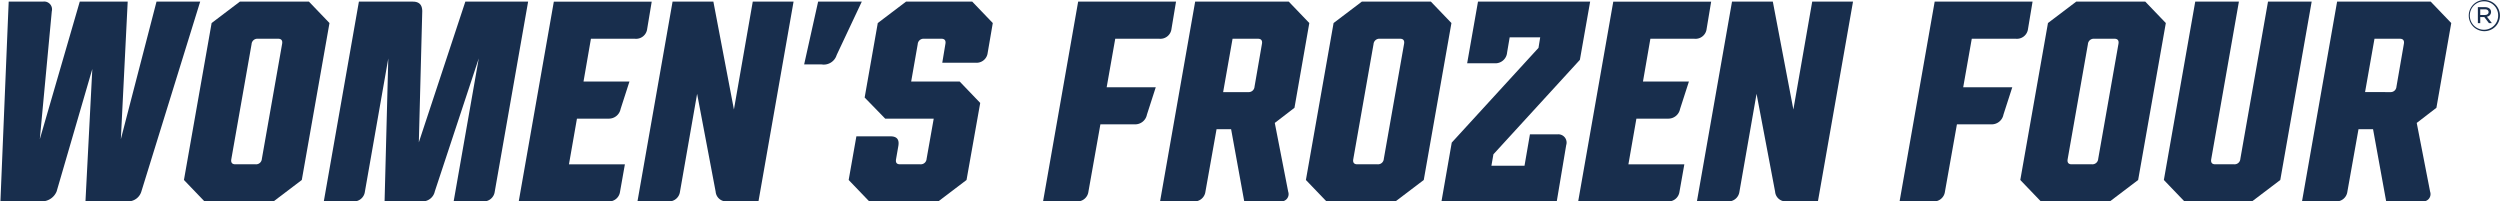 <svg id="Layer_1" data-name="Layer 1" xmlns="http://www.w3.org/2000/svg" width="3.873in" height="0.312in" viewBox="0 0 278.886 22.474">
  <g>
    <path d="M5.732,1.265l-1.337,14.267L8.853.182h5.35l-.764,15.35L17.419.182H22.291l-6.56,21.178a1.545,1.545,0,0,1-1.497,1.114H9.49l.764-14.776L6.273,21.359a1.792,1.792,0,0,1-1.624,1.114H0L.923.182H4.745A.874.874,0,0,1,5.732,1.265Z" style="fill: #182e4d"/>
    <path d="M34.428.182l2.293,2.389L33.631,20.085,30.479,22.474H22.772l-2.293-2.389L23.568,2.57,26.721.182ZM28.027,4.927l-2.261,12.834c-.063.351.064.573.446.573h2.261a.648.648,0,0,0,.701-.605l2.261-12.833c.064-.351-.063-.573-.446-.573H28.728A.648.648,0,0,0,28.027,4.927Z" style="fill: #182e4d"/>
    <path d="M58.887.182l-3.726,21.209a1.248,1.248,0,0,1-1.369,1.083H50.576l2.802-15.954-4.904,14.84a1.415,1.415,0,0,1-1.497,1.114H42.869l.414-15.954L40.672,21.391a1.248,1.248,0,0,1-1.37,1.083H36.086l3.917-22.292h6.019c.732,0,1.051.383,1.051,1.083l-.382,14.617L51.881.182Z" style="fill: #182e4d"/>
    <path d="M65.068,9.099h5.127l-.987,3.058a1.335,1.335,0,0,1-1.369,1.082H64.336l-.892,5.096H69.686l-.542,3.057a1.248,1.248,0,0,1-1.369,1.083h-9.936l3.917-22.292H72.679l-.509,3.058a1.248,1.248,0,0,1-1.37,1.083H65.896Z" style="fill: #182e4d"/>
    <path d="M79.814,21.391,77.745,10.468,75.834,21.391a1.248,1.248,0,0,1-1.37,1.083H71.089l3.917-22.292h4.554l2.293,12.038L83.955.182H88.508l-3.917,22.292H81.025A1.18,1.18,0,0,1,79.814,21.391Z" style="fill: #182e4d"/>
    <path d="M89.689,7.188,91.249.182h4.873L93.319,6.137a1.506,1.506,0,0,1-1.688,1.051Z" style="fill: #182e4d"/>
    <path d="M109.338,11.487,107.81,20.085l-3.152,2.389H96.951l-2.293-2.389.86-4.872h3.79c.732,0,1.019.351.892,1.083l-.255,1.465c-.063.382.064.573.446.573h2.261a.648.648,0,0,0,.701-.605l.796-4.49H98.734l-2.293-2.356,1.465-8.312L101.059.182h7.388l2.293,2.389-.573,3.344a1.248,1.248,0,0,1-1.37,1.083H105.103l.35-2.102c.064-.351-.063-.573-.446-.573h-1.942a.648.648,0,0,0-.701.604l-.732,4.172h5.414Z" style="fill: #182e4d"/>
    <path d="M128.927,9.735l-.987,3.058a1.336,1.336,0,0,1-1.37,1.082h-3.821l-1.337,7.516a1.248,1.248,0,0,1-1.369,1.083h-3.694l3.917-22.292H131.188l-.509,3.058a1.248,1.248,0,0,1-1.37,1.083h-4.904l-.956,5.413Z" style="fill: #182e4d"/>
    <path d="M143.705,21.391a.818.818,0,0,1-.86,1.083h-4.044L137.335,14.417h-1.624l-1.242,6.974a1.248,1.248,0,0,1-1.369,1.083h-3.694l3.917-22.292h10.445l2.293,2.389-1.656,9.458-2.197,1.688Zm-4.458-11.113a.649.649,0,0,0,.701-.605l.828-4.776c.064-.351-.063-.573-.446-.573h-2.834l-1.051,5.955Z" style="fill: #182e4d"/>
    <path d="M159.629.182l2.293,2.389L158.833,20.085l-3.152,2.389h-7.707l-2.293-2.389L148.77,2.57,151.923.182Zm-6.401,4.745-2.261,12.834c-.063.351.064.573.446.573h2.261a.648.648,0,0,0,.701-.605l2.261-12.833c.064-.351-.063-.573-.446-.573H153.929A.648.648,0,0,0,153.229,4.927Z" style="fill: #182e4d"/>
    <path d="M173.675,22.474H160.81l1.146-6.561,9.681-10.572.191-1.178H168.421l-.287,1.688a1.312,1.312,0,0,1-1.401,1.21h-3.057l1.21-6.879h12.515l-1.146,6.497-9.649,10.54-.223,1.274h3.694l.605-3.503H173.771a.925.925,0,0,1,.956,1.21Z" style="fill: #182e4d"/>
    <path d="M183.295,9.099h5.127l-.987,3.058a1.335,1.335,0,0,1-1.369,1.082H182.562l-.892,5.096h6.242l-.542,3.057a1.248,1.248,0,0,1-1.369,1.083h-9.936l3.917-22.292h10.923l-.509,3.058a1.248,1.248,0,0,1-1.37,1.083h-4.904Z" style="fill: #182e4d"/>
    <path d="M198.041,21.391l-2.07-10.923-1.911,10.923a1.248,1.248,0,0,1-1.37,1.083h-3.375l3.917-22.292h4.554l2.293,12.038,2.102-12.038h4.554l-3.917,22.292h-3.566A1.18,1.18,0,0,1,198.041,21.391Z" style="fill: #182e4d"/>
    <path d="M224.508,9.735l-.987,3.058a1.336,1.336,0,0,1-1.37,1.082h-3.821l-1.337,7.516a1.248,1.248,0,0,1-1.369,1.083h-3.694l3.917-22.292h10.923l-.509,3.058a1.248,1.248,0,0,1-1.37,1.083h-4.904l-.956,5.413Z" style="fill: #182e4d"/>
    <path d="M239.349.182l2.293,2.389L238.553,20.085l-3.152,2.389h-7.707l-2.293-2.389,3.089-17.515L231.643.182Zm-6.401,4.745-2.261,12.834c-.063.351.064.573.446.573H233.394a.648.648,0,0,0,.701-.605l2.261-12.833c.064-.351-.063-.573-.446-.573h-2.261A.648.648,0,0,0,232.948,4.927Z" style="fill: #182e4d"/>
    <path d="M257.917.182,254.414,20.085l-3.152,2.389h-7.547l-2.293-2.389L244.924.182h4.873l-3.089,17.579c-.063.351.064.573.446.573h2.102a.648.648,0,0,0,.701-.605L253.045.182Z" style="fill: #182e4d"/>
    <path d="M271.135,21.391a.818.818,0,0,1-.859,1.083h-4.044L264.767,14.417h-1.624l-1.242,6.974a1.248,1.248,0,0,1-1.369,1.083h-3.694l3.917-22.292h10.445l2.293,2.389-1.656,9.458-2.197,1.688Zm-4.458-11.113a.649.649,0,0,0,.701-.605l.828-4.776c.064-.351-.063-.573-.446-.573h-2.834L263.875,10.277Z" style="fill: #182e4d"/>
    <path d="M277.141,3.479A1.74,1.74,0,0,1,277.15,0a1.74,1.74,0,1,1-.01,3.479Zm.01-3.331a1.577,1.577,0,0,0-1.586,1.596,1.581,1.581,0,1,0,3.163-.01A1.565,1.565,0,0,0,277.15.148Zm.322,1.716.553.717h-.327l-.514-.673h-.457v.673h-.265V.798h.798c.395,0,.673.206.673.538A.529.529,0,0,1,277.473,1.864Zm-.221-.826h-.524v.634h.509c.25,0,.423-.115.423-.321C277.66,1.153,277.506,1.038,277.251,1.038Z" style="fill: #182e4d"/>
  </g>
</svg>
